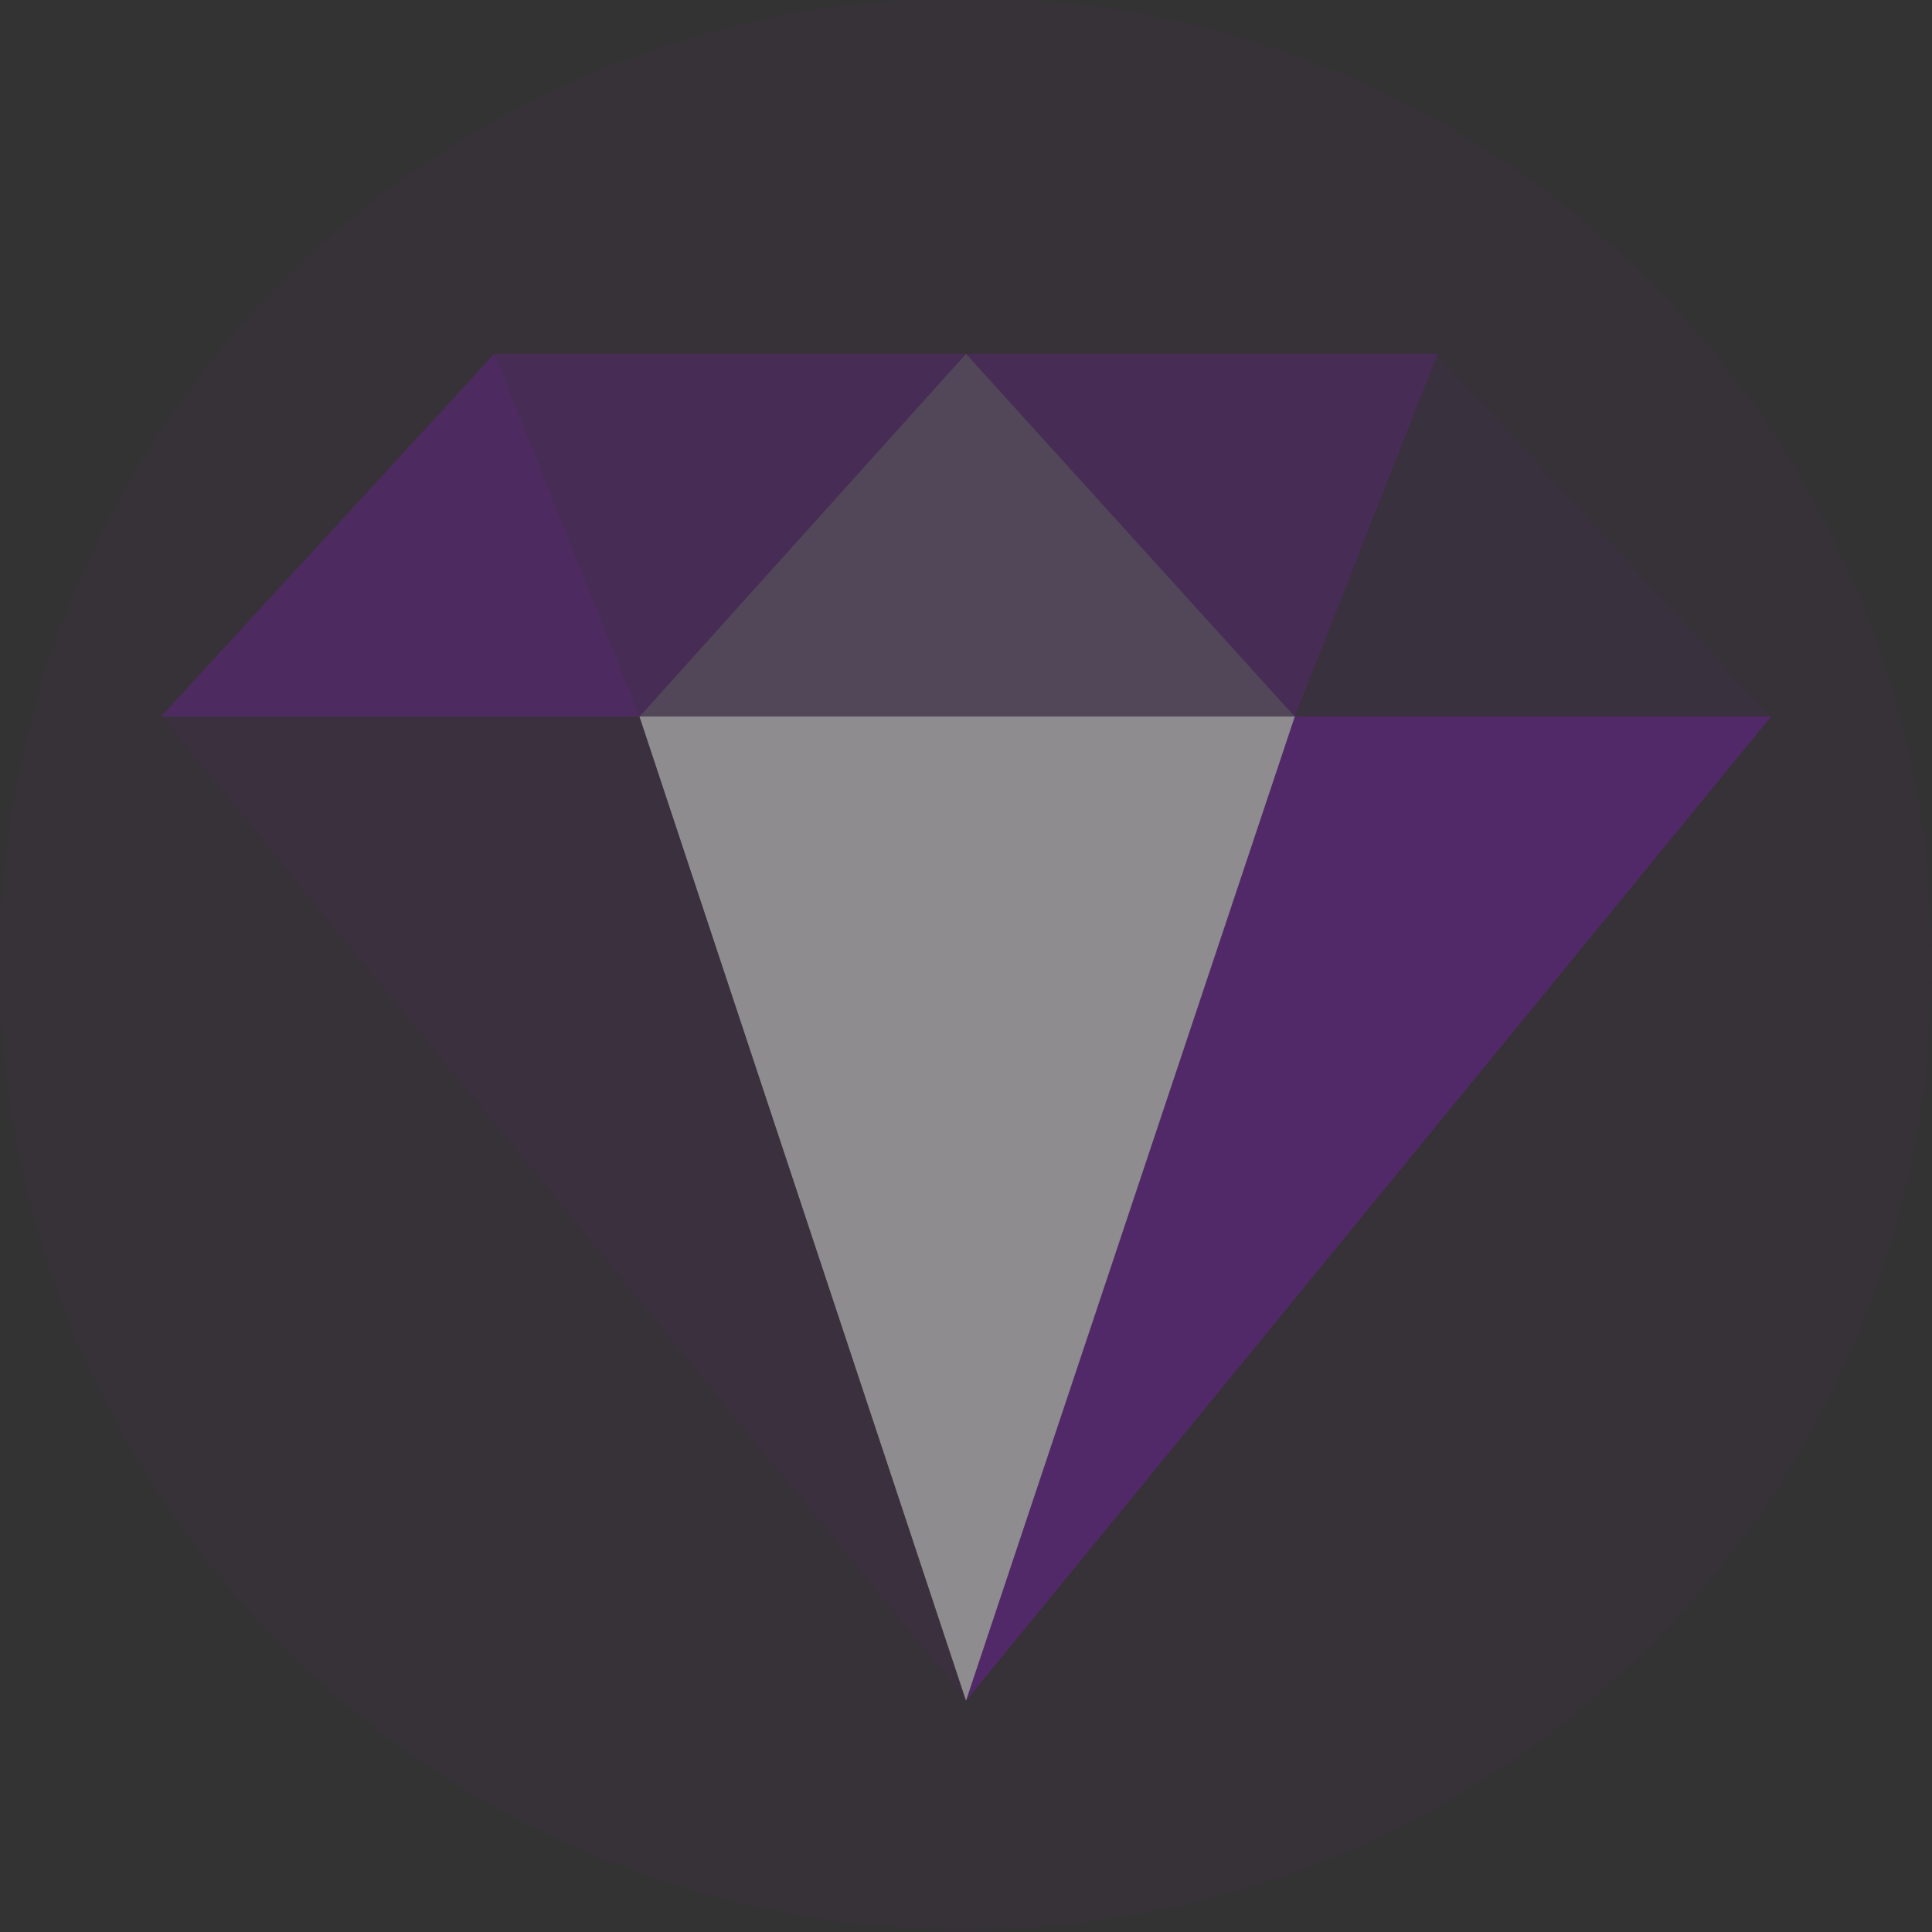 <?xml version="1.0" encoding="utf-8"?>
<!-- Generator: Adobe Illustrator 16.0.4, SVG Export Plug-In . SVG Version: 6.00 Build 0)  -->
<!DOCTYPE svg PUBLIC "-//W3C//DTD SVG 1.1//EN" "http://www.w3.org/Graphics/SVG/1.1/DTD/svg11.dtd">
<svg version="1.1" id="Layer_1" xmlns="http://www.w3.org/2000/svg" xmlns:xlink="http://www.w3.org/1999/xlink" x="0px" y="0px"
	 width="85.2px" height="85.2px" viewBox="0 0 85.2 85.2" enable-background="new 0 0 85.2 85.2" xml:space="preserve">
<rect x="0" y="0" width="85.2" height="85.2" fill="#333333" stroke="none"/>
<circle opacity="0.1" fill="#532969" cx="42.6" cy="42.5" r="42.6"/>
<g>
	<polygon opacity="0.98" fill="#532969" points="57.1,31.6 42.6,75 78.1,31.6 	"/>
	<polygon opacity="0.81" fill="#532969" points="21.8,15.6 7.1,31.6 28.2,31.6 	"/>
	<polygon opacity="0.11" fill="#532969" points="57.1,31.6 78.1,31.6 63.4,15.6 	"/>
	<polygon opacity="0.29" fill="#997FA6" points="57.1,31.6 42.6,15.6 28.2,31.6 	"/>
	<polygon opacity="0.61" fill="#532969" points="42.6,15.6 21.8,15.6 28.2,31.6 	"/>
	<polygon opacity="0.61" fill="#532969" points="63.4,15.6 42.6,15.6 57.1,31.6 	"/>
	<polygon opacity="0.44" fill="#FFFFFF" points="28.2,31.6 42.6,75 57.1,31.6 	"/>
	<line opacity="0.32" fill="#FFFFFF" x1="42.6" y1="75" x2="57.1" y2="31.6"/>
	<polygon opacity="0.14" fill="#532969" points="7.1,31.6 42.6,75 28.2,31.6 	"/>
</g>
</svg>
